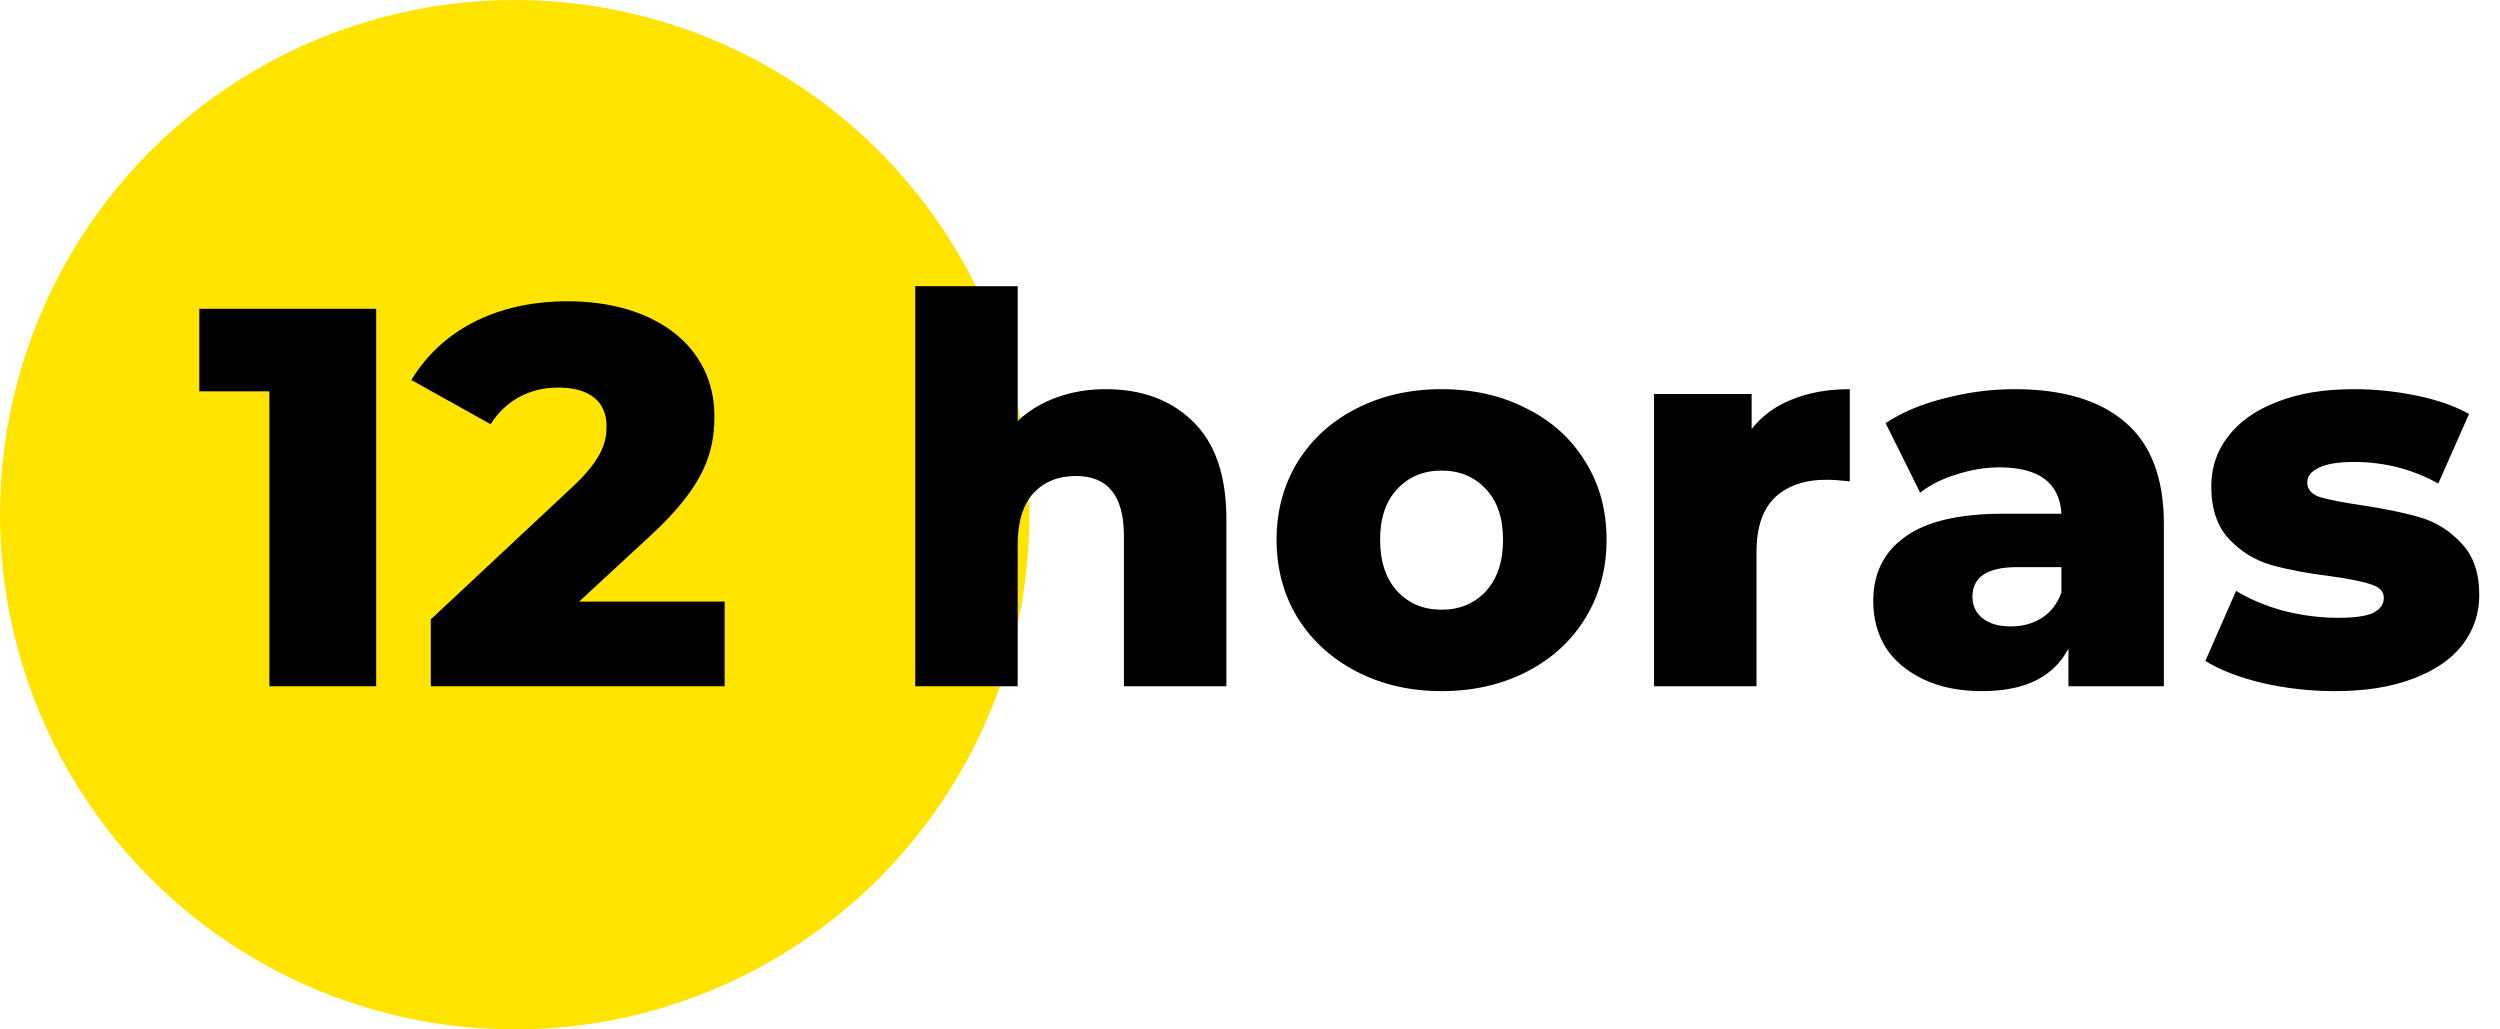 <?xml version="1.0" encoding="UTF-8"?> <svg xmlns="http://www.w3.org/2000/svg" width="102" height="42" viewBox="0 0 102 42" fill="none"> <circle cx="21" cy="21" r="21" fill="#FFE400"></circle> <path d="M8.132 12.6V15.966H10.992V28H15.348V12.6H8.132ZM23.626 24.546L26.53 21.862C28.73 19.838 29.148 18.474 29.148 16.978C29.148 14.118 26.706 12.292 23.164 12.292C20.128 12.292 17.95 13.568 16.784 15.504L20.018 17.308C20.634 16.318 21.646 15.812 22.768 15.812C24.088 15.812 24.748 16.406 24.748 17.396C24.748 18.034 24.572 18.738 23.34 19.882L17.576 25.272V28H29.566V24.546H23.626Z" fill="black"></path> <path d="M45.108 15.878C46.589 15.878 47.777 16.318 48.672 17.198C49.581 18.078 50.036 19.405 50.036 21.18V28H45.856V21.862C45.856 20.234 45.203 19.42 43.898 19.42C43.179 19.42 42.6 19.655 42.16 20.124C41.735 20.593 41.522 21.297 41.522 22.236V28H37.342V11.676H41.522V17.176C41.977 16.751 42.512 16.428 43.128 16.208C43.744 15.988 44.404 15.878 45.108 15.878ZM58.816 28.198C57.54 28.198 56.389 27.934 55.362 27.406C54.336 26.878 53.529 26.145 52.942 25.206C52.37 24.267 52.084 23.204 52.084 22.016C52.084 20.843 52.37 19.787 52.942 18.848C53.529 17.909 54.328 17.183 55.34 16.67C56.367 16.142 57.526 15.878 58.816 15.878C60.107 15.878 61.266 16.142 62.292 16.67C63.319 17.183 64.118 17.909 64.69 18.848C65.262 19.772 65.548 20.828 65.548 22.016C65.548 23.204 65.262 24.267 64.69 25.206C64.118 26.145 63.319 26.878 62.292 27.406C61.266 27.934 60.107 28.198 58.816 28.198ZM58.816 24.876C59.55 24.876 60.151 24.627 60.62 24.128C61.09 23.615 61.324 22.911 61.324 22.016C61.324 21.136 61.09 20.447 60.62 19.948C60.151 19.449 59.55 19.2 58.816 19.2C58.083 19.2 57.482 19.449 57.012 19.948C56.543 20.447 56.308 21.136 56.308 22.016C56.308 22.911 56.543 23.615 57.012 24.128C57.482 24.627 58.083 24.876 58.816 24.876ZM71.467 17.506C71.892 16.963 72.442 16.56 73.117 16.296C73.806 16.017 74.591 15.878 75.471 15.878V19.64C75.089 19.596 74.774 19.574 74.525 19.574C73.63 19.574 72.926 19.816 72.413 20.3C71.914 20.784 71.665 21.525 71.665 22.522V28H67.485V16.076H71.467V17.506ZM82.192 15.878C84.172 15.878 85.682 16.333 86.724 17.242C87.765 18.137 88.286 19.515 88.286 21.378V28H84.392V26.46C83.79 27.619 82.617 28.198 80.872 28.198C79.948 28.198 79.148 28.037 78.474 27.714C77.799 27.391 77.286 26.959 76.934 26.416C76.596 25.859 76.428 25.228 76.428 24.524C76.428 23.395 76.86 22.522 77.726 21.906C78.591 21.275 79.926 20.96 81.73 20.96H84.106C84.032 19.699 83.189 19.068 81.576 19.068C81.004 19.068 80.424 19.163 79.838 19.354C79.251 19.53 78.752 19.779 78.342 20.102L76.934 17.264C77.594 16.824 78.393 16.487 79.332 16.252C80.285 16.003 81.238 15.878 82.192 15.878ZM82.038 25.558C82.522 25.558 82.947 25.441 83.314 25.206C83.68 24.971 83.944 24.627 84.106 24.172V23.138H82.302C81.084 23.138 80.476 23.541 80.476 24.348C80.476 24.715 80.615 25.008 80.894 25.228C81.172 25.448 81.554 25.558 82.038 25.558ZM95.258 28.198C94.261 28.198 93.278 28.088 92.31 27.868C91.342 27.633 90.565 27.333 89.978 26.966L91.232 24.106C91.775 24.443 92.42 24.715 93.168 24.92C93.916 25.111 94.657 25.206 95.39 25.206C96.065 25.206 96.541 25.14 96.82 25.008C97.113 24.861 97.26 24.656 97.26 24.392C97.26 24.128 97.084 23.945 96.732 23.842C96.395 23.725 95.852 23.615 95.104 23.512C94.151 23.395 93.337 23.241 92.662 23.05C92.002 22.859 91.43 22.507 90.946 21.994C90.462 21.481 90.22 20.762 90.22 19.838C90.22 19.075 90.447 18.401 90.902 17.814C91.357 17.213 92.017 16.743 92.882 16.406C93.762 16.054 94.811 15.878 96.028 15.878C96.893 15.878 97.751 15.966 98.602 16.142C99.453 16.318 100.164 16.567 100.736 16.89L99.482 19.728C98.426 19.141 97.282 18.848 96.05 18.848C95.39 18.848 94.906 18.929 94.598 19.09C94.29 19.237 94.136 19.435 94.136 19.684C94.136 19.963 94.305 20.161 94.642 20.278C94.979 20.381 95.537 20.491 96.314 20.608C97.297 20.755 98.111 20.923 98.756 21.114C99.401 21.305 99.959 21.657 100.428 22.17C100.912 22.669 101.154 23.373 101.154 24.282C101.154 25.03 100.927 25.705 100.472 26.306C100.017 26.893 99.343 27.355 98.448 27.692C97.568 28.029 96.505 28.198 95.258 28.198Z" fill="black"></path> </svg> 